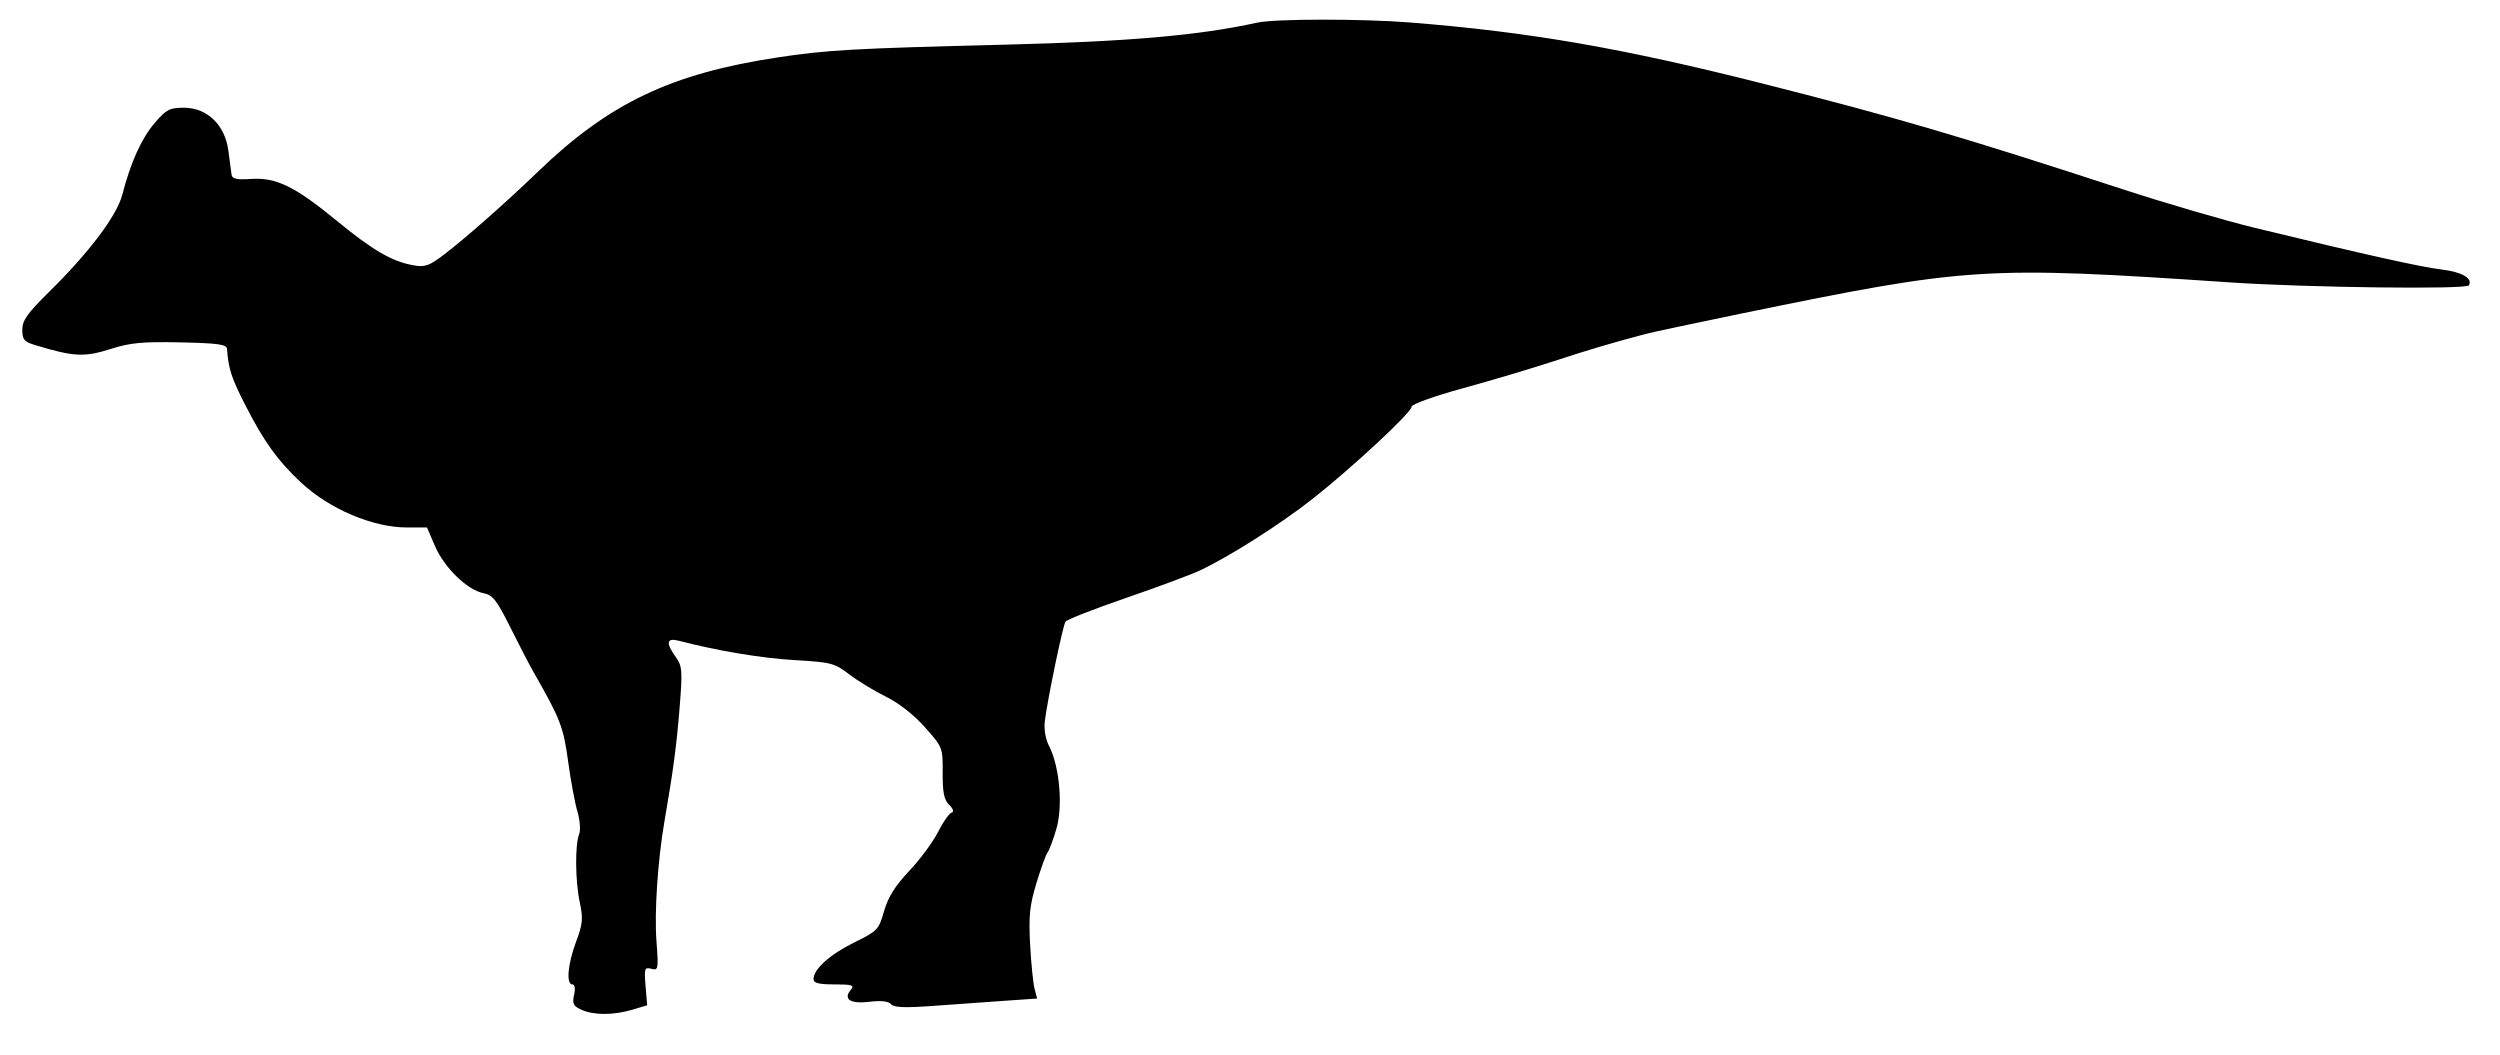 <svg xmlns="http://www.w3.org/2000/svg" width="673" height="284" viewBox="0 0 673 284" version="1.1">
	<path d="M 338.500 6.082 C 322.833 9.538, 303.918 11.191, 270.500 12.024 C 229.747 13.039, 222.749 13.431, 209.392 15.451 C 180.721 19.786, 163.984 27.750, 144.899 46.139 C 136.223 54.498, 125.445 64.014, 119.593 68.481 C 115.484 71.617, 114.424 71.986, 111.195 71.400 C 105.464 70.360, 100.316 67.359, 90.619 59.402 C 79.368 50.169, 74.370 47.730, 67.607 48.170 C 63.683 48.425, 62.488 48.160, 62.331 47 C 62.219 46.175, 61.831 43.263, 61.469 40.529 C 60.554 33.616, 55.765 29, 49.507 29 C 45.653 29, 44.756 29.467, 41.660 33.084 C 38.087 37.259, 35.182 43.681, 32.924 52.401 C 31.453 58.083, 24.010 67.958, 13.118 78.678 C 7.351 84.355, 6 86.269, 6 88.765 C 6 91.371, 6.501 91.997, 9.250 92.833 C 19.902 96.070, 22.644 96.214, 29.871 93.919 C 35.117 92.253, 38.429 91.944, 48.621 92.169 C 58.880 92.397, 61.020 92.705, 61.114 93.972 C 61.517 99.368, 62.326 101.833, 66.124 109.229 C 71.135 118.987, 74.705 123.946, 80.929 129.795 C 88.614 137.016, 100.334 142, 109.629 142 L 114.944 142 117.092 146.992 C 119.581 152.778, 125.754 158.801, 130.082 159.666 C 132.669 160.184, 133.683 161.465, 137.377 168.884 C 139.736 173.623, 142.569 179.075, 143.670 181 C 150.845 193.536, 151.674 195.682, 152.938 204.968 C 153.647 210.175, 154.778 216.267, 155.451 218.504 C 156.126 220.745, 156.331 223.455, 155.908 224.537 C 154.763 227.465, 154.854 237.219, 156.079 242.932 C 157.011 247.278, 156.875 248.719, 155.079 253.519 C 152.828 259.535, 152.352 265, 154.079 265 C 154.743 265, 154.920 266.086, 154.539 267.821 C 154.020 270.185, 154.339 270.833, 156.507 271.821 C 159.815 273.329, 165.187 273.324, 170.242 271.809 L 174.216 270.619 173.787 265.450 C 173.393 260.692, 173.516 260.322, 175.340 260.799 C 177.227 261.293, 177.292 260.942, 176.722 253.409 C 176.127 245.560, 177.063 231.558, 178.888 221 C 181.246 207.357, 182.126 200.759, 182.949 190.536 C 183.757 180.509, 183.668 179.343, 181.916 176.882 C 179.164 173.017, 179.427 171.634, 182.750 172.497 C 193.240 175.222, 204.997 177.183, 213.942 177.702 C 223.744 178.270, 224.646 178.506, 228.637 181.553 C 230.976 183.338, 235.409 186.032, 238.489 187.538 C 241.910 189.212, 245.977 192.398, 248.948 195.730 C 253.772 201.143, 253.807 201.234, 253.765 208.024 C 253.732 213.280, 254.133 215.276, 255.495 216.638 C 256.670 217.813, 256.875 218.542, 256.103 218.799 C 255.463 219.012, 253.834 221.367, 252.484 224.032 C 251.134 226.696, 247.660 231.385, 244.765 234.452 C 240.961 238.479, 239.083 241.481, 237.996 245.264 C 236.555 250.282, 236.222 250.633, 229.996 253.695 C 223.439 256.920, 219 260.900, 219 263.556 C 219 264.643, 220.388 265, 224.622 265 C 229.432 265, 230.070 265.211, 229.036 266.456 C 226.910 269.018, 228.894 270.291, 234.059 269.679 C 237.224 269.305, 239.190 269.524, 239.856 270.327 C 240.605 271.229, 243.524 271.348, 251.182 270.788 C 256.857 270.373, 265.482 269.757, 270.348 269.419 L 279.196 268.804 278.499 266.152 C 278.116 264.693, 277.579 259.336, 277.305 254.247 C 276.893 246.605, 277.189 243.733, 279 237.747 C 280.207 233.761, 281.554 230.050, 281.995 229.500 C 282.435 228.950, 283.508 226.086, 284.378 223.135 C 286.185 217.008, 285.237 206.293, 282.403 200.812 C 281.446 198.961, 280.995 196.302, 281.268 194.120 C 282.017 188.132, 286.109 168.436, 286.829 167.351 C 287.198 166.794, 294.467 163.944, 302.982 161.016 C 311.497 158.089, 320.497 154.744, 322.982 153.583 C 330.774 149.944, 344.652 141.136, 353.241 134.378 C 363.930 125.967, 380 111.027, 380 109.501 C 380 108.825, 385.920 106.688, 393.750 104.539 C 401.313 102.463, 412.225 99.216, 418 97.323 C 427.694 94.146, 433.995 92.276, 443 89.905 C 444.925 89.399, 456.625 86.904, 469 84.363 C 530.079 71.819, 534.016 71.569, 600.500 76.030 C 621.182 77.418, 663.915 77.946, 664.609 76.823 C 665.770 74.946, 662.756 73.201, 657.220 72.544 C 651.676 71.887, 637.032 68.619, 607 61.338 C 599.025 59.404, 583.050 54.737, 571.500 50.966 C 527.880 36.724, 510.639 31.660, 475 22.624 C 436.947 12.976, 411.730 8.598, 379.500 6.045 C 366.623 5.025, 343.196 5.047, 338.500 6.082" stroke="none" fill="black" fill-rule="evenodd"/>
</svg>